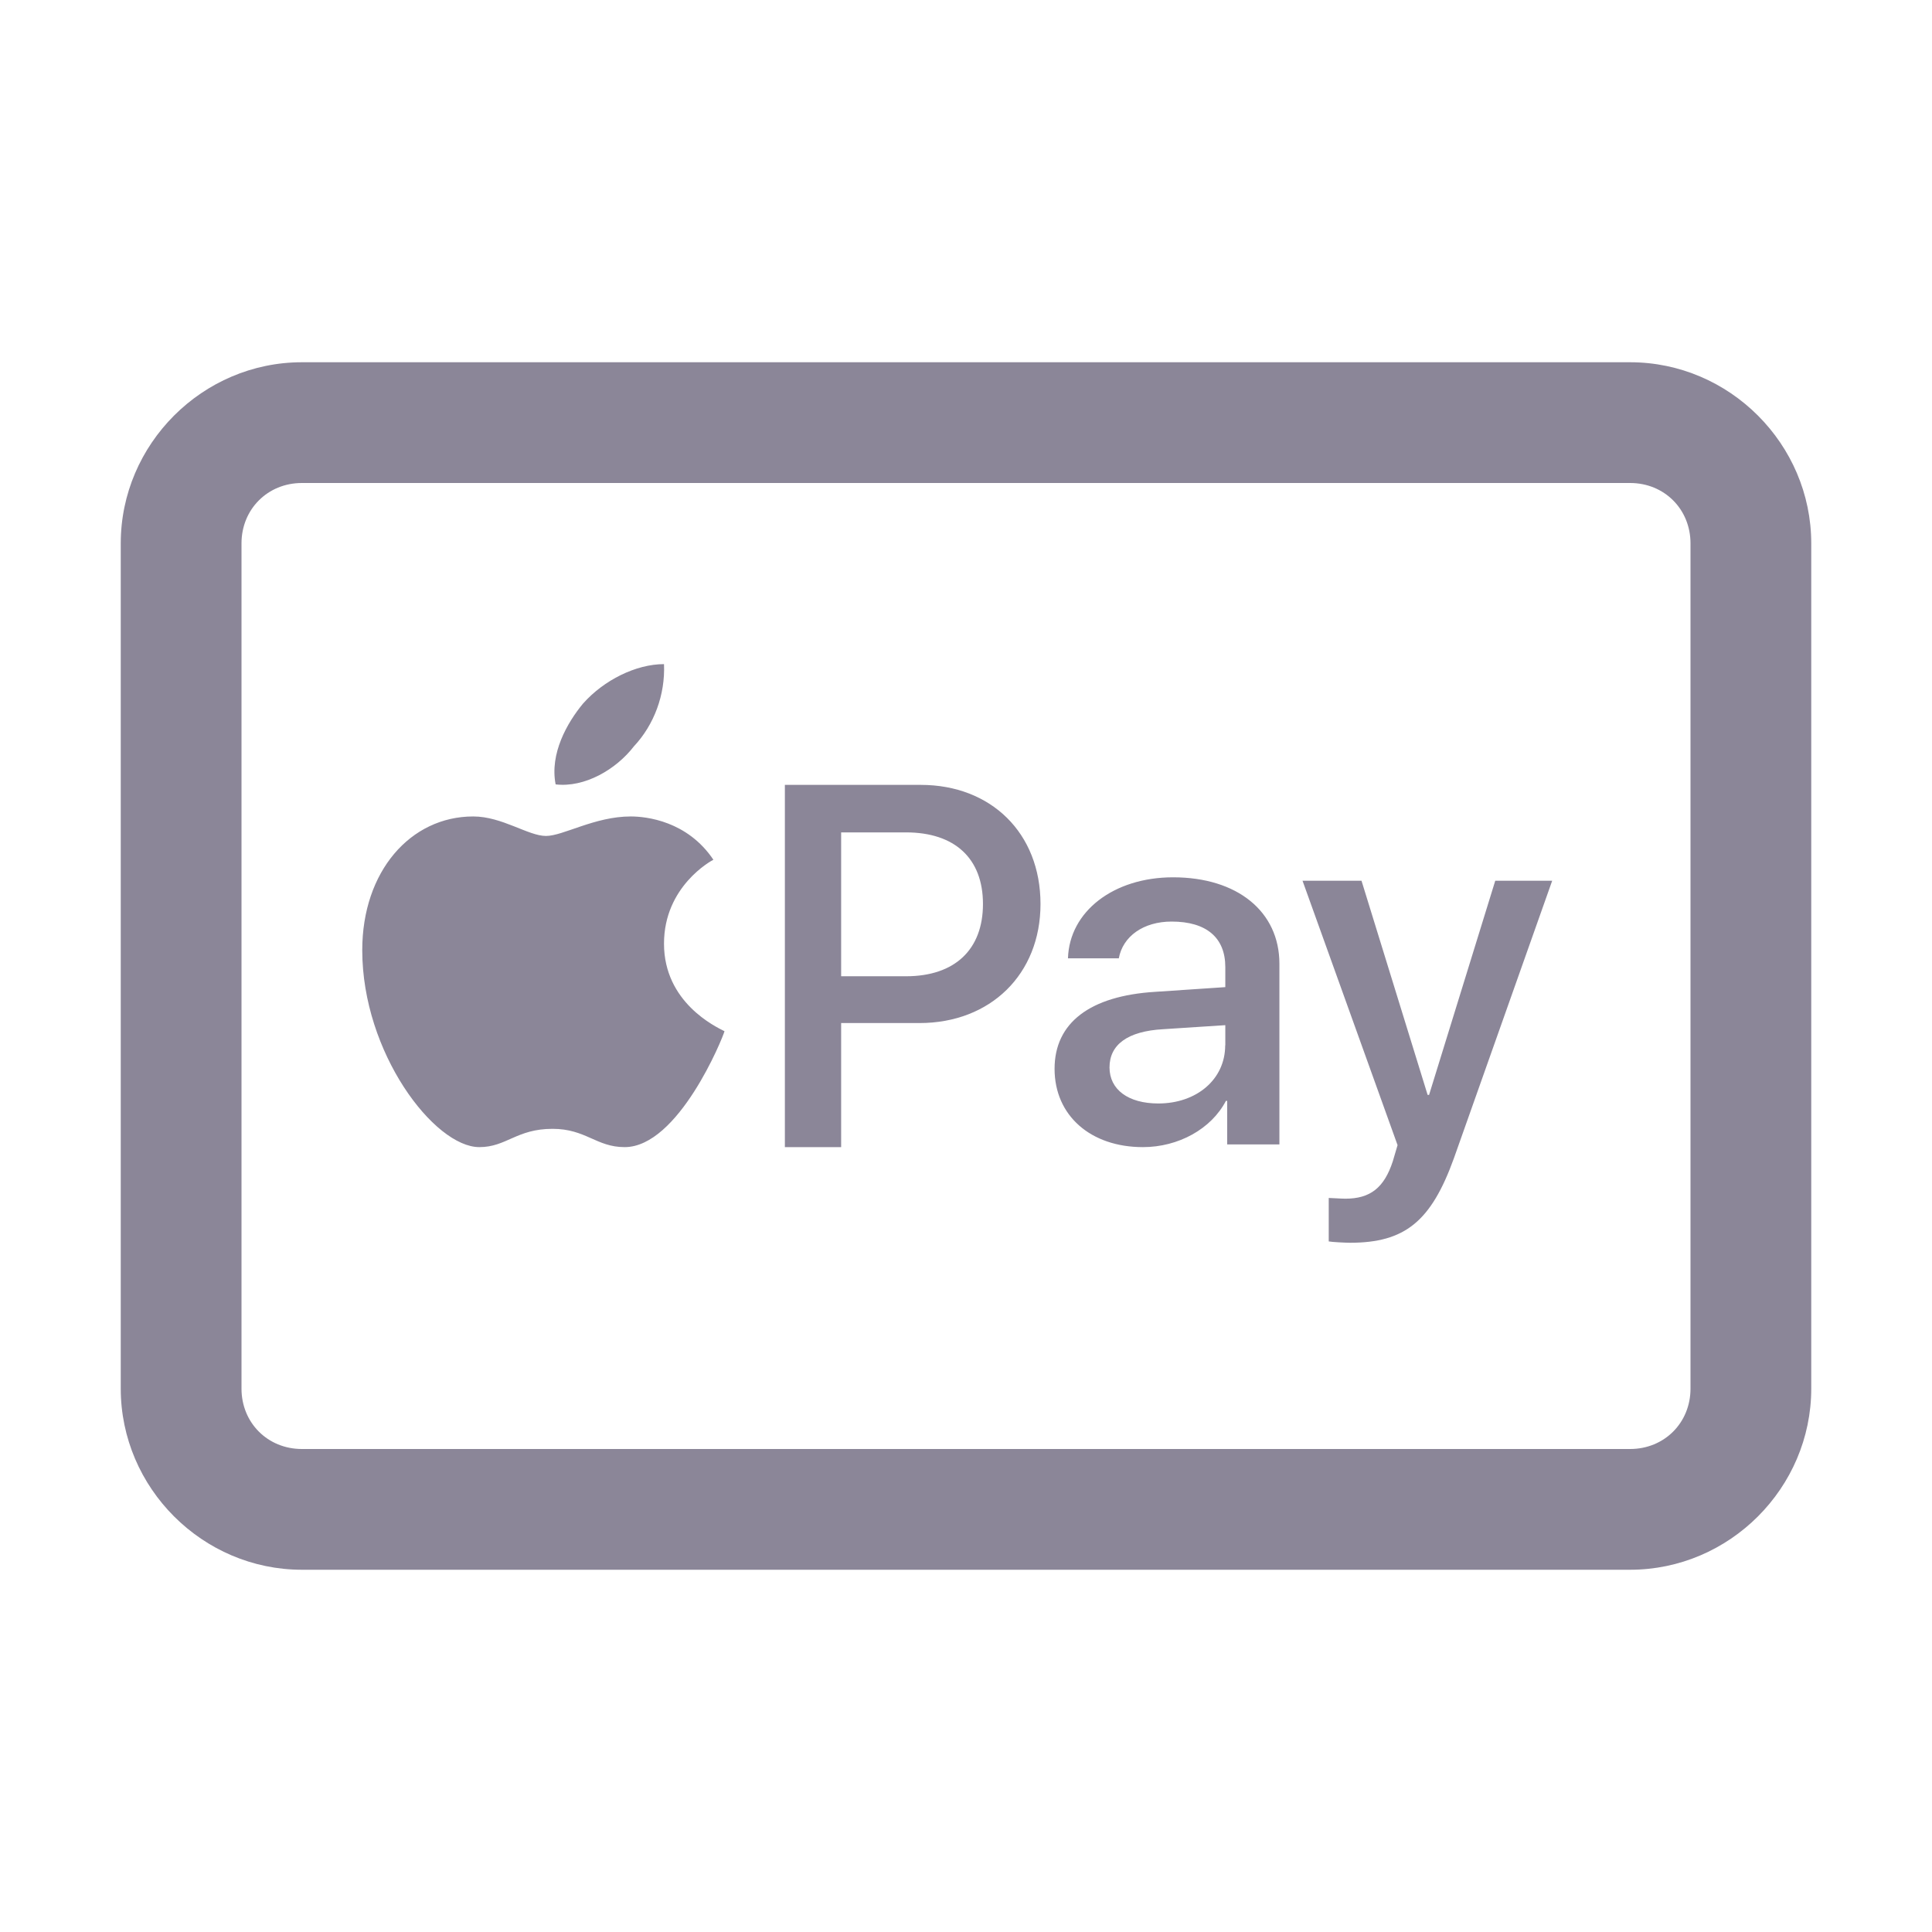 <svg width="32" height="32" viewBox="0 0 32 32" fill="none" xmlns="http://www.w3.org/2000/svg">
<path d="M5 6C3.355 6 2 7.355 2 9V23C2 24.645 3.355 26 5 26H27C28.645 26 30 24.645 30 23V9C30 7.355 28.645 6 27 6H5ZM5 8H27C27.566 8 28 8.434 28 9V23C28 23.566 27.566 24 27 24H5C4.434 24 4 23.566 4 23V9C4 8.434 4.434 8 5 8ZM10.998 11C10.533 11 10.002 11.265 9.658 11.652C9.392 11.973 9.103 12.483 9.203 12.992C9.68 13.048 10.201 12.749 10.5 12.361C10.832 12.007 11.02 11.509 10.998 11ZM13 13V19H13.932V16.945H15.229C16.404 16.945 17.234 16.137 17.234 14.973C17.234 13.798 16.414 13 15.25 13H13ZM7.838 13.523C6.799 13.523 6 14.433 6 15.738C6 17.438 7.194 19 7.939 19C8.389 19 8.554 18.697 9.152 18.697C9.703 18.697 9.877 19 10.346 19C11.237 19 11.972 17.19 12 17.08C11.853 17.006 10.997 16.603 10.998 15.629C10.998 14.683 11.779 14.258 11.816 14.24C11.384 13.597 10.704 13.523 10.447 13.523C9.85 13.523 9.328 13.846 9.043 13.846C8.749 13.846 8.316 13.523 7.838 13.523ZM13.932 13.787H15.006C15.815 13.787 16.281 14.219 16.281 14.973C16.281 15.727 15.815 16.17 15.006 16.17H13.932V13.787ZM19.43 14.531C18.444 14.531 17.712 15.097 17.689 15.873H18.531C18.598 15.507 18.94 15.264 19.406 15.264C19.982 15.264 20.295 15.53 20.295 16.018V16.35L19.131 16.428C18.056 16.495 17.467 16.938 17.467 17.703C17.467 18.479 18.066 19 18.93 19C19.517 19 20.062 18.7 20.305 18.234H20.326V18.955H21.191V15.963C21.191 15.098 20.494 14.531 19.43 14.531ZM21.574 14.588L23.148 18.967L23.07 19.232C22.926 19.676 22.693 19.854 22.283 19.854C22.206 19.854 22.063 19.842 22.008 19.842V20.562C22.064 20.573 22.294 20.584 22.361 20.584C23.27 20.584 23.703 20.23 24.08 19.188L25.709 14.588H24.766L23.67 18.135H23.646L22.551 14.588H21.574ZM20.295 16.98V17.314H20.293C20.293 17.88 19.817 18.277 19.186 18.277C18.686 18.277 18.377 18.046 18.377 17.68C18.377 17.303 18.676 17.08 19.264 17.047L20.295 16.98Z" fill="#8B8698"/>
</svg>